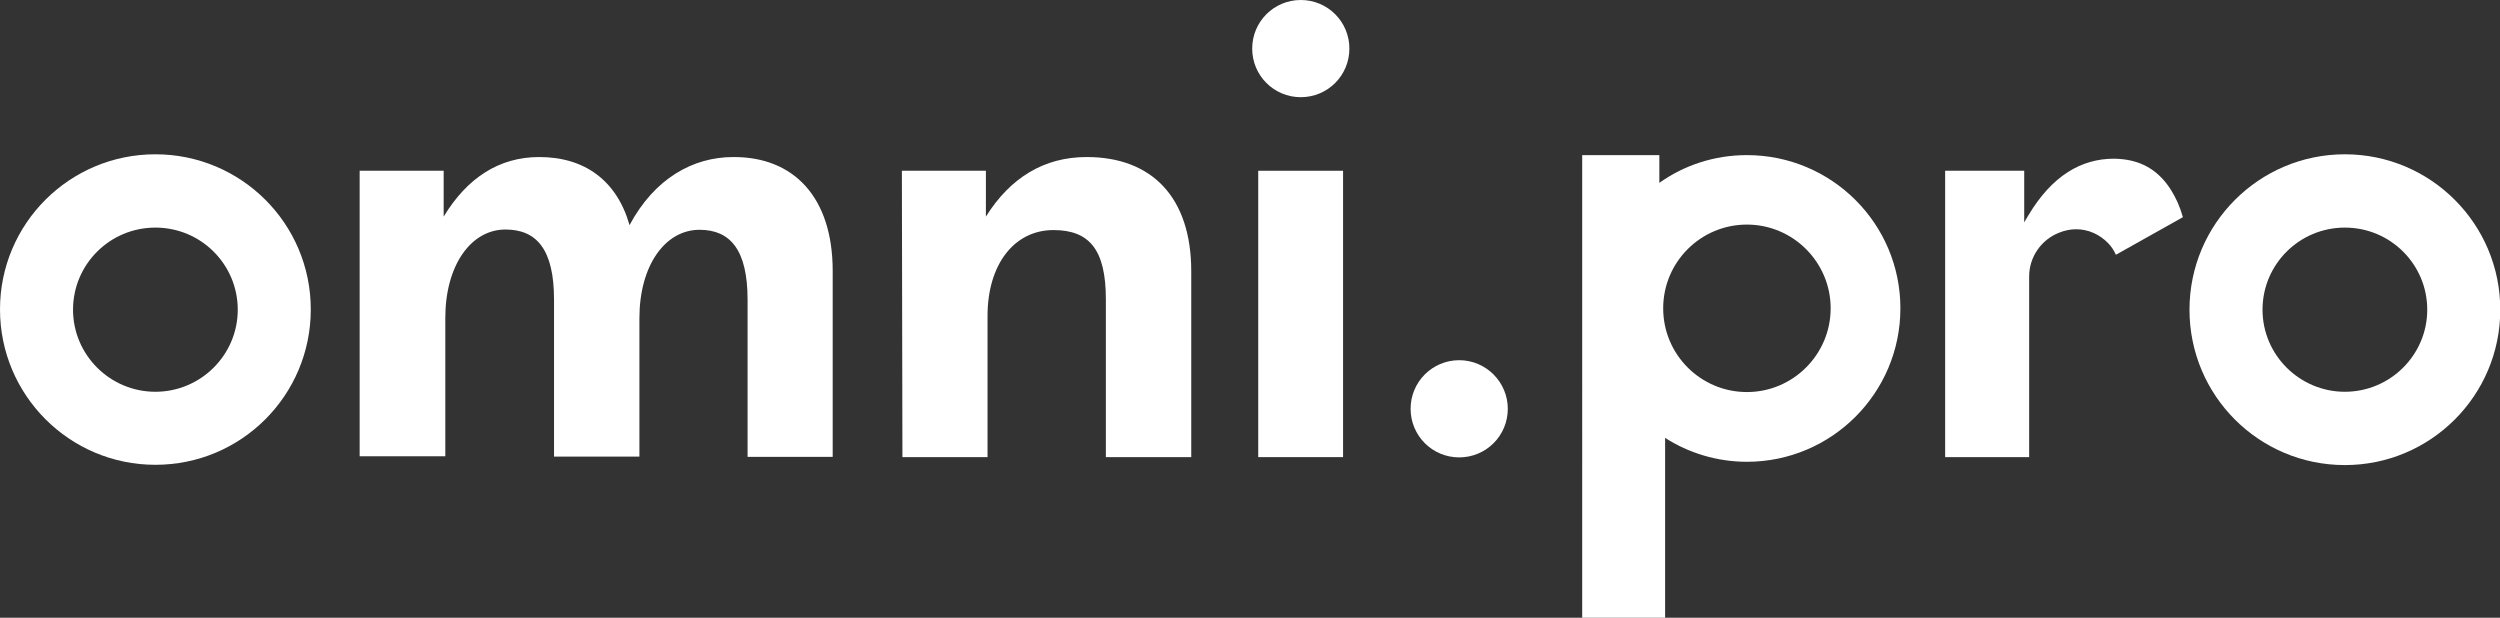 <?xml version="1.0" encoding="utf-8"?>
<!-- Generator: Adobe Illustrator 27.5.0, SVG Export Plug-In . SVG Version: 6.00 Build 0)  -->
<svg version="1.1" id="Capa_1" xmlns="http://www.w3.org/2000/svg" xmlns:xlink="http://www.w3.org/1999/xlink" x="0px" y="0px"
	 viewBox="0 0 910.6 225" style="enable-background:new 0 0 910.6 225;" xml:space="preserve">
<rect x="0" y="0" width="910.6" height="225" fill="#333333" stroke="none"/>
<style type="text/css">
	.st0{fill:#FFFFFF;}
</style>
<g id="Capa_1-2">
	<g>
		<path class="st0" d="M303.3,98.7v67.7h-31v-57.2c0-18.2-6.3-25.5-17.5-25.5c-12.6,0-21.9,13.1-21.9,32.2v50.4h-31.1v-57.2
			c0-18.2-6.3-25.5-17.7-25.5c-12.6,0-21.9,13.1-21.9,32.2v50.4H131V62.2h30.6v16.7c8.6-14.2,20.3-21.7,34.8-21.7
			c16.6,0,28.3,8.6,32.9,24.8c9.1-17,23.1-24.8,37.8-24.8C289.1,57.1,303.3,71.8,303.3,98.7L303.3,98.7z"/>
		<path class="st0" d="M328.5,62.2h30.6v16.7c8.9-14.2,21.2-21.7,36.7-21.7c23.8,0,38.1,14.7,38.1,41.6v67.7h-31.1V109
			c0-18.2-6.1-25.2-19.1-25.2c-14.2,0-24,12.4-24,31.3v51.4h-31L328.5,62.2L328.5,62.2z"/>
		<rect x="458.3" y="62.2" class="st0" width="30.9" height="104.3"/>
		<path class="st0" d="M473.8,0c-9.8,0-17.7,7.9-17.7,17.7s7.9,17.7,17.7,17.7s17.7-7.9,17.7-17.7S483.6,0,473.8,0z"/>
		<path class="st0" d="M531.5,131.2c-9.8,0-17.7,7.9-17.7,17.7s7.9,17.7,17.7,17.7s17.7-7.9,17.7-17.7
			C549.2,139.2,541.3,131.2,531.5,131.2z"/>
		<path class="st0" d="M56.6,56.2C25.3,56.2,0,81.5,0,112.7s25.3,56.6,56.6,56.6s56.6-25.3,56.6-56.6S87.8,56.2,56.6,56.2z
			 M56.6,142.7c-16.5,0-30-13.4-30-29.9s13.4-29.9,30-29.9s30,13.4,30,29.9S73.1,142.7,56.6,142.7z"/>
		<path class="st0" d="M854.1,56.2c-31.2,0-56.6,25.3-56.6,56.6s25.3,56.6,56.6,56.6c31.2,0,56.6-25.3,56.6-56.6
			S885.3,56.2,854.1,56.2z M854.1,142.7c-16.5,0-30-13.4-30-29.9s13.4-29.9,30-29.9s30,13.4,30,29.9S870.6,142.7,854.1,142.7z"/>
		<path class="st0" d="M790.7,69.1c-4.3-6.8-10.2-10.3-17.5-11.1c-1.1-0.1-2.1-0.2-3.2-0.2c-12,0-22.6,6.3-31.1,20.5
			c-0.5,0.9-1.1,1.7-1.6,2.7V62.2h-28.8v104.3h30.6v-31.9h0v-33.9c0-7.2,4.5-13.4,10.8-15.9c1.9-0.8,4.1-1.3,6.3-1.3h0
			c4.6,0,8.7,2,11.7,5.1c1.2,1.2,2.1,2.7,2.8,4.2l24.4-13.7C794,75.2,792.5,71.9,790.7,69.1L790.7,69.1z"/>
		<path class="st0" d="M636.3,56.5c-11.9,0-22.9,3.7-31.9,10.1V56.5h-28.1V225h30.2v-65.5c8.6,5.5,18.9,8.7,29.8,8.7
			c30.8,0,55.9-25,55.9-55.9S667.1,56.5,636.3,56.5z M636.3,142.8c-16.8,0-30.5-13.6-30.5-30.5s13.7-30.5,30.5-30.5
			c16.8,0,30.5,13.7,30.5,30.5S653.1,142.8,636.3,142.8z"/>
	</g>
</g>
</svg>
